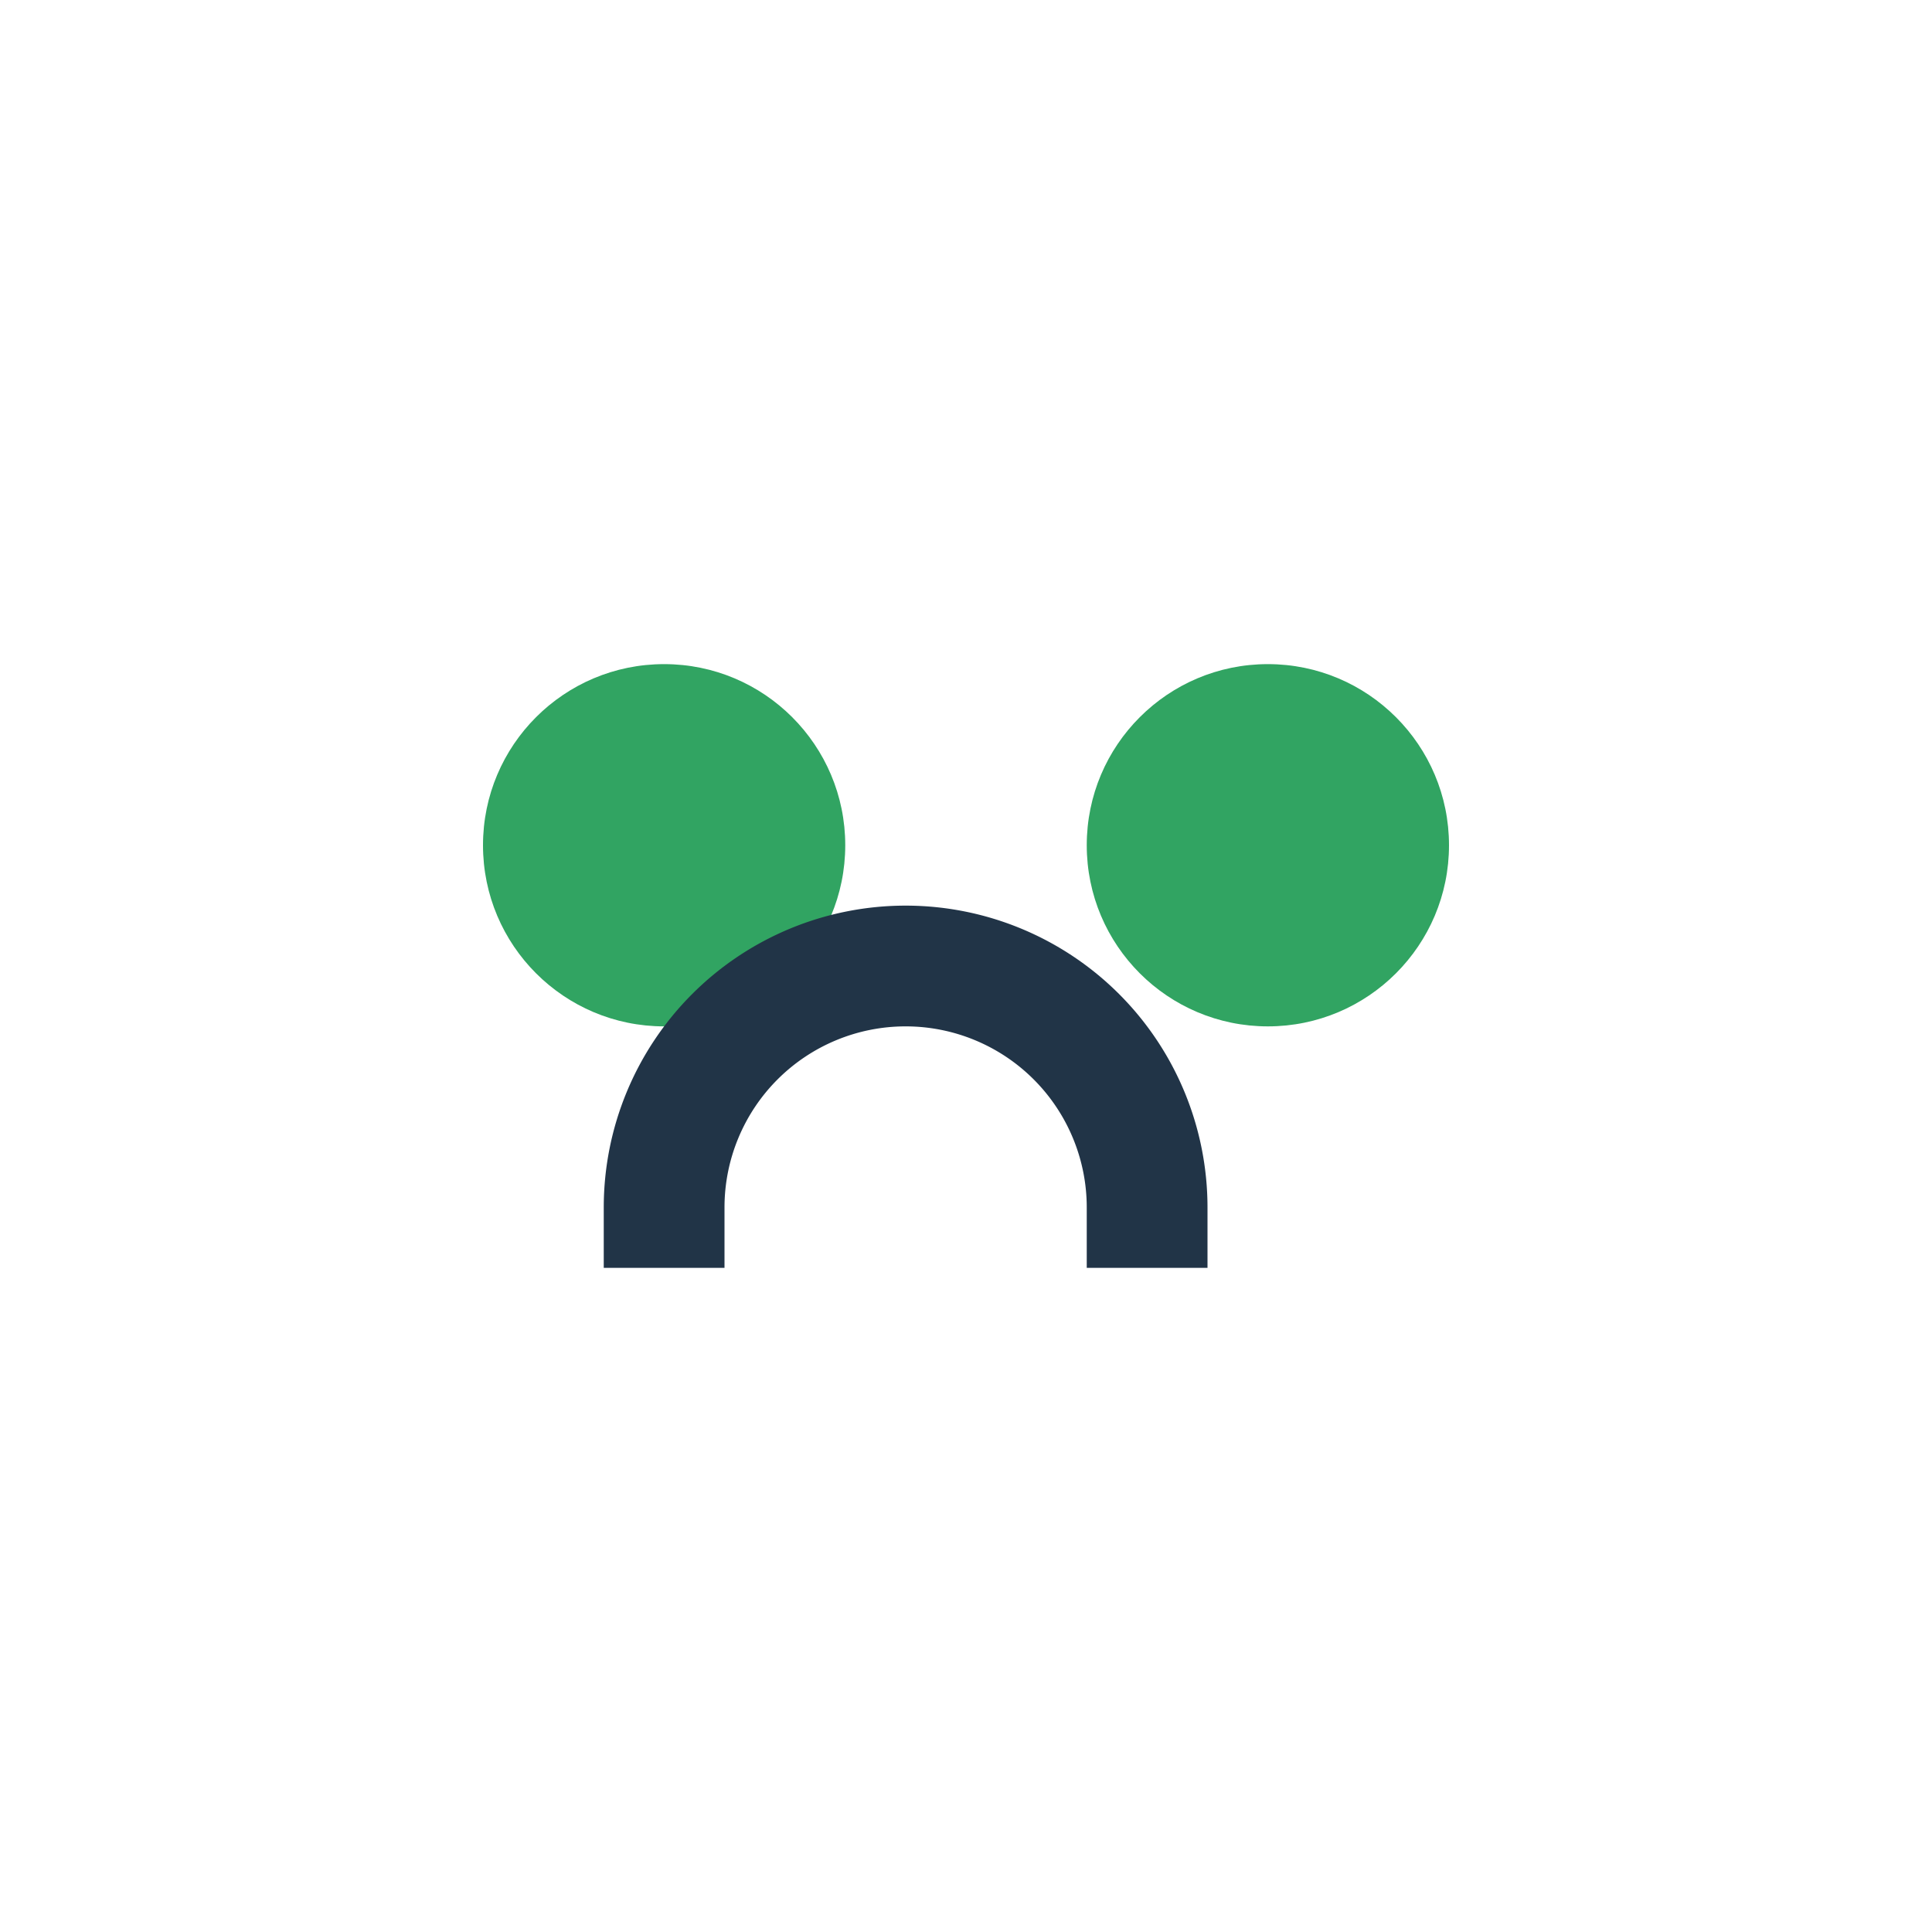 <?xml version="1.0" encoding="UTF-8"?>
<svg xmlns="http://www.w3.org/2000/svg" width="32" height="32" viewBox="0 0 32 32"><circle cx="11" cy="14" r="3" fill="#31A462"/><circle cx="21" cy="14" r="3" fill="#31A462"/><path d="M11 21v-1a4 4 0 0 1 8 0v1" fill="none" stroke="#213447" stroke-width="2"/></svg>